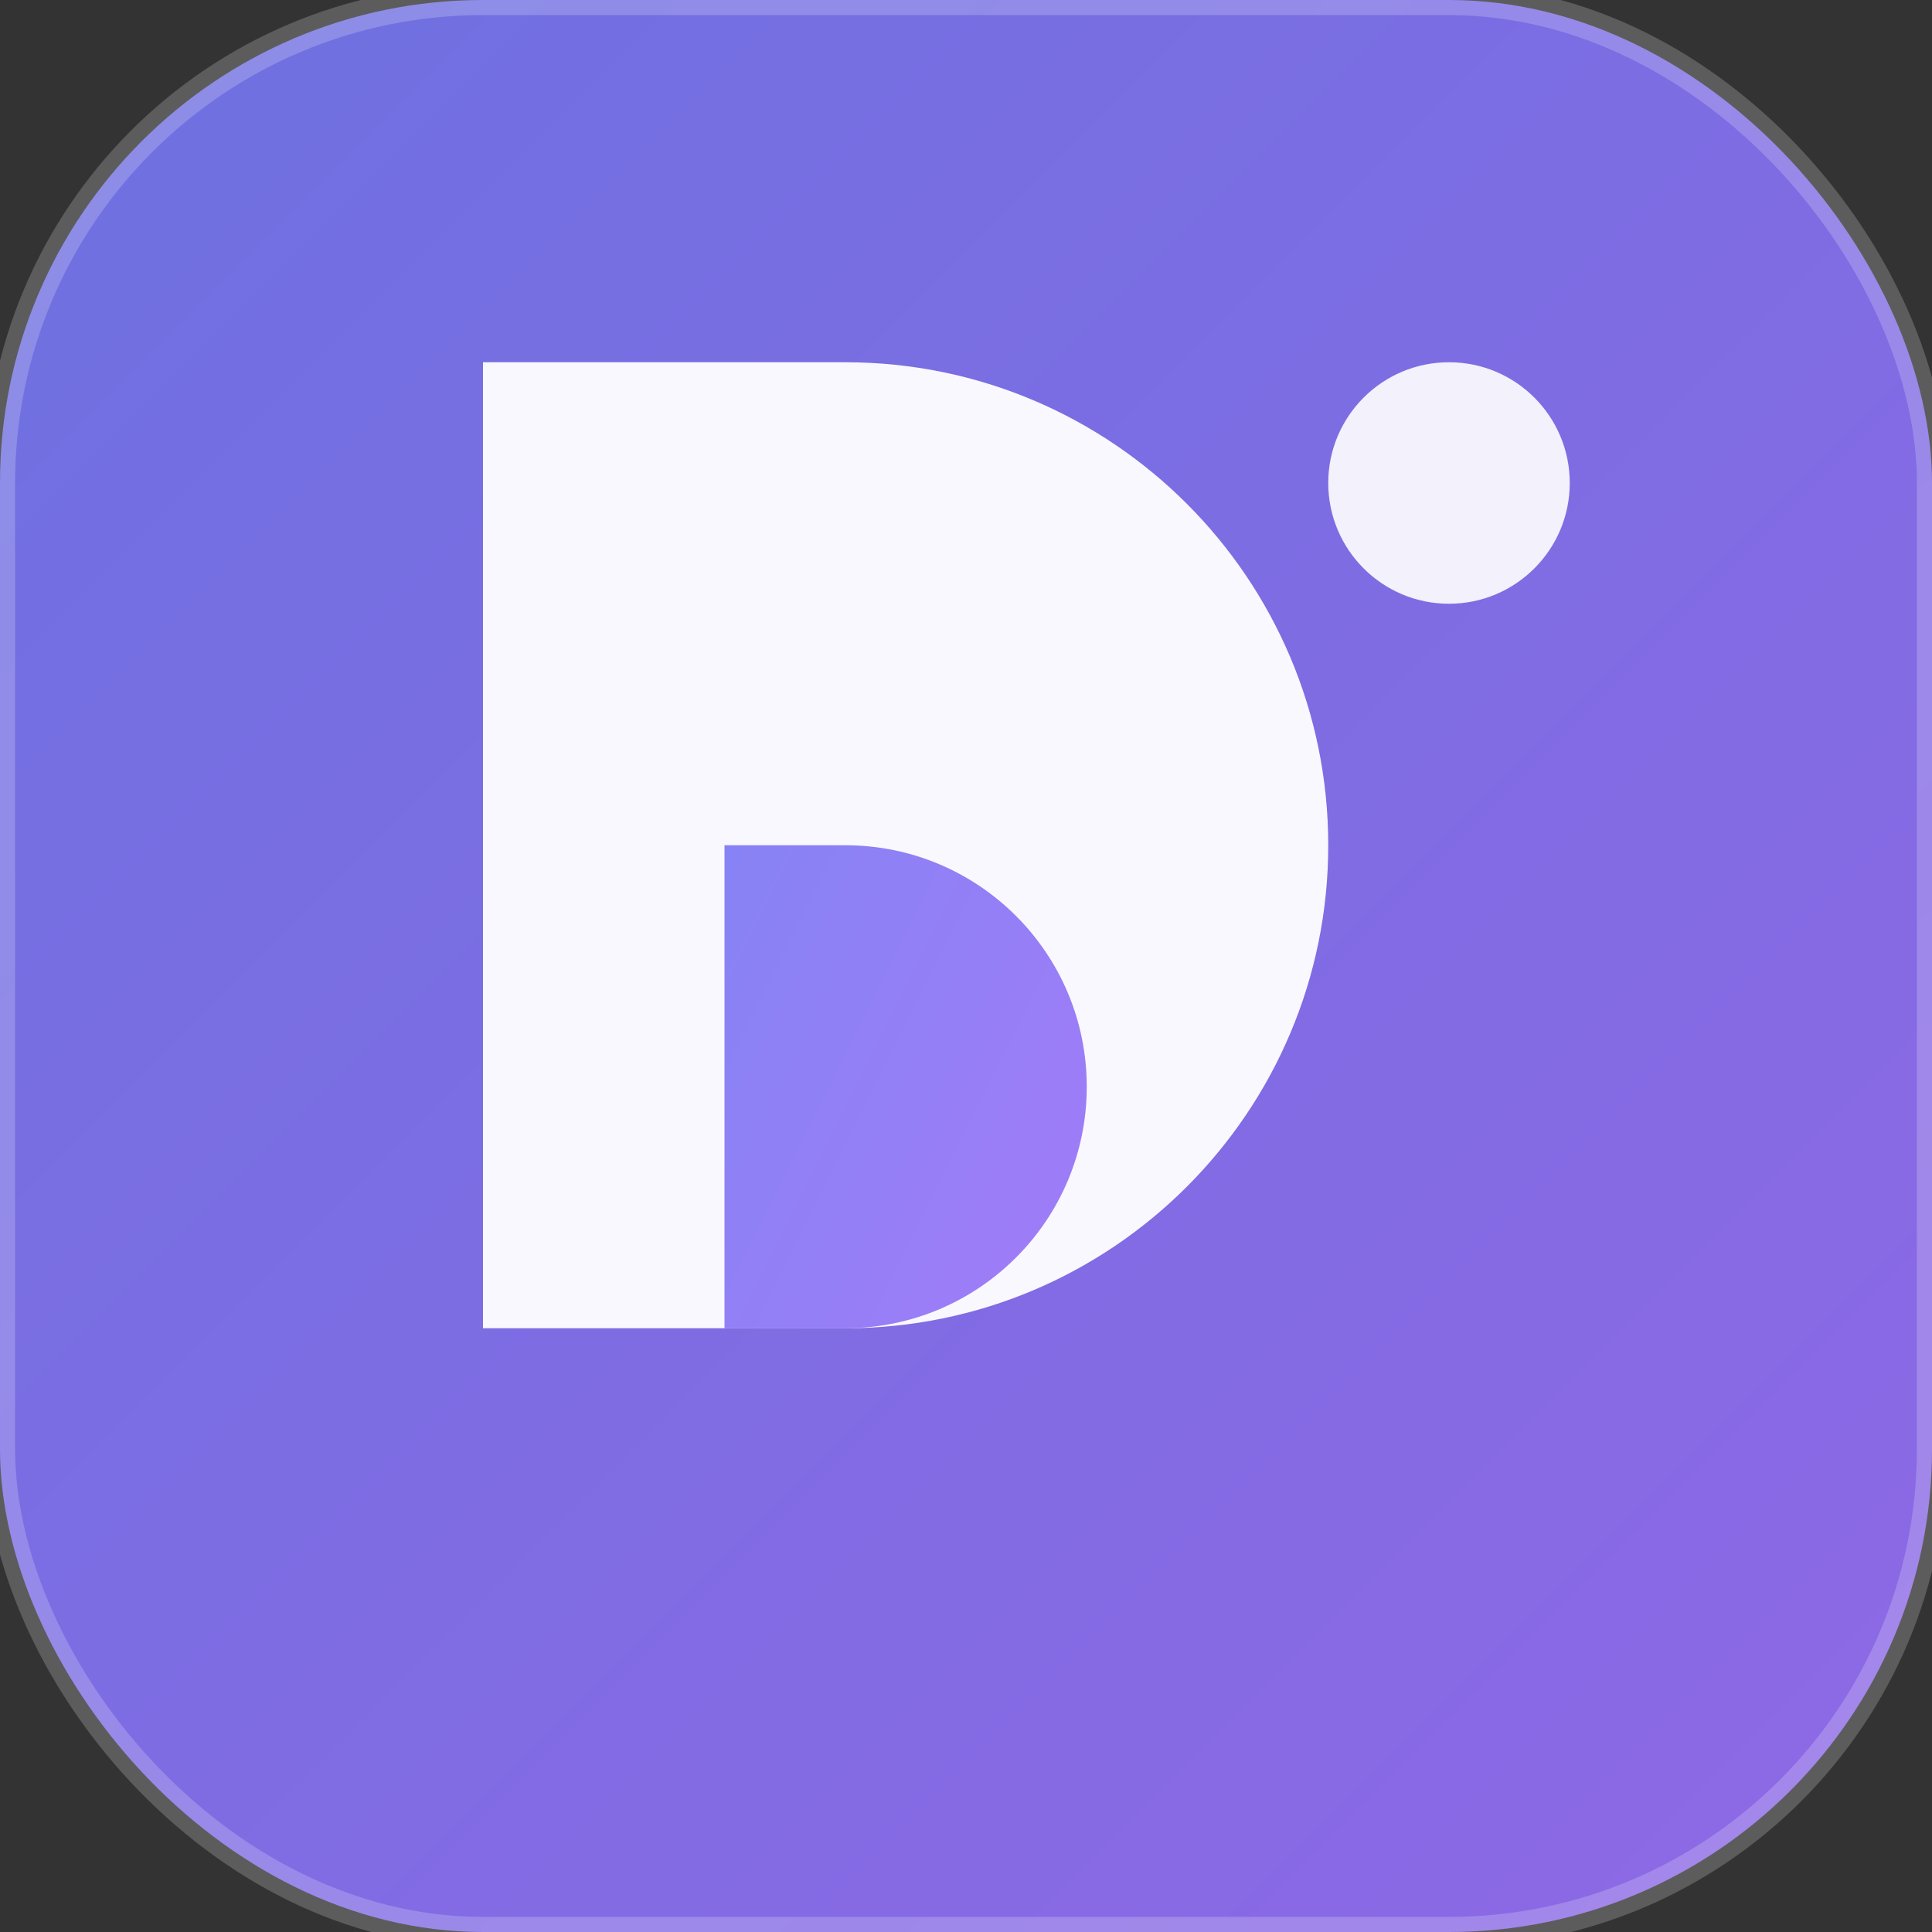 <svg width="32" height="32" viewBox="0 0 32 32" fill="none" xmlns="http://www.w3.org/2000/svg">
  <rect x="0" y="0" width="32" height="32" fill="#333333" stroke="none"/>
  <defs>
    <linearGradient id="gradient" x1="0%" y1="0%" x2="100%" y2="100%">
      <stop offset="0%" style="stop-color:#6366f1;stop-opacity:1" />
      <stop offset="100%" style="stop-color:#8b5cf6;stop-opacity:1" />
    </linearGradient>
  </defs>
  
  <!-- Fond glassmorphism -->
  <rect width="32" height="32" rx="8" fill="url(#gradient)" opacity="0.9"/>
  <rect width="32" height="32" rx="8" fill="rgba(255,255,255,0.1)" stroke="rgba(255,255,255,0.2)" stroke-width="0.5"/>
  
  <!-- Lettre D stylisée -->
  <path d="M8 6h6c4.418 0 8 3.582 8 8s-3.582 8-8 8H8V6z" fill="white" opacity="0.95"/>
  <path d="M12 10v12h2c2.21 0 4-1.79 4-4s-1.79-4-4-4h-2z" fill="url(#gradient)" opacity="0.8"/>
  
  <!-- Point d'accent -->
  <circle cx="24" cy="8" r="2" fill="white" opacity="0.9"/>
</svg>